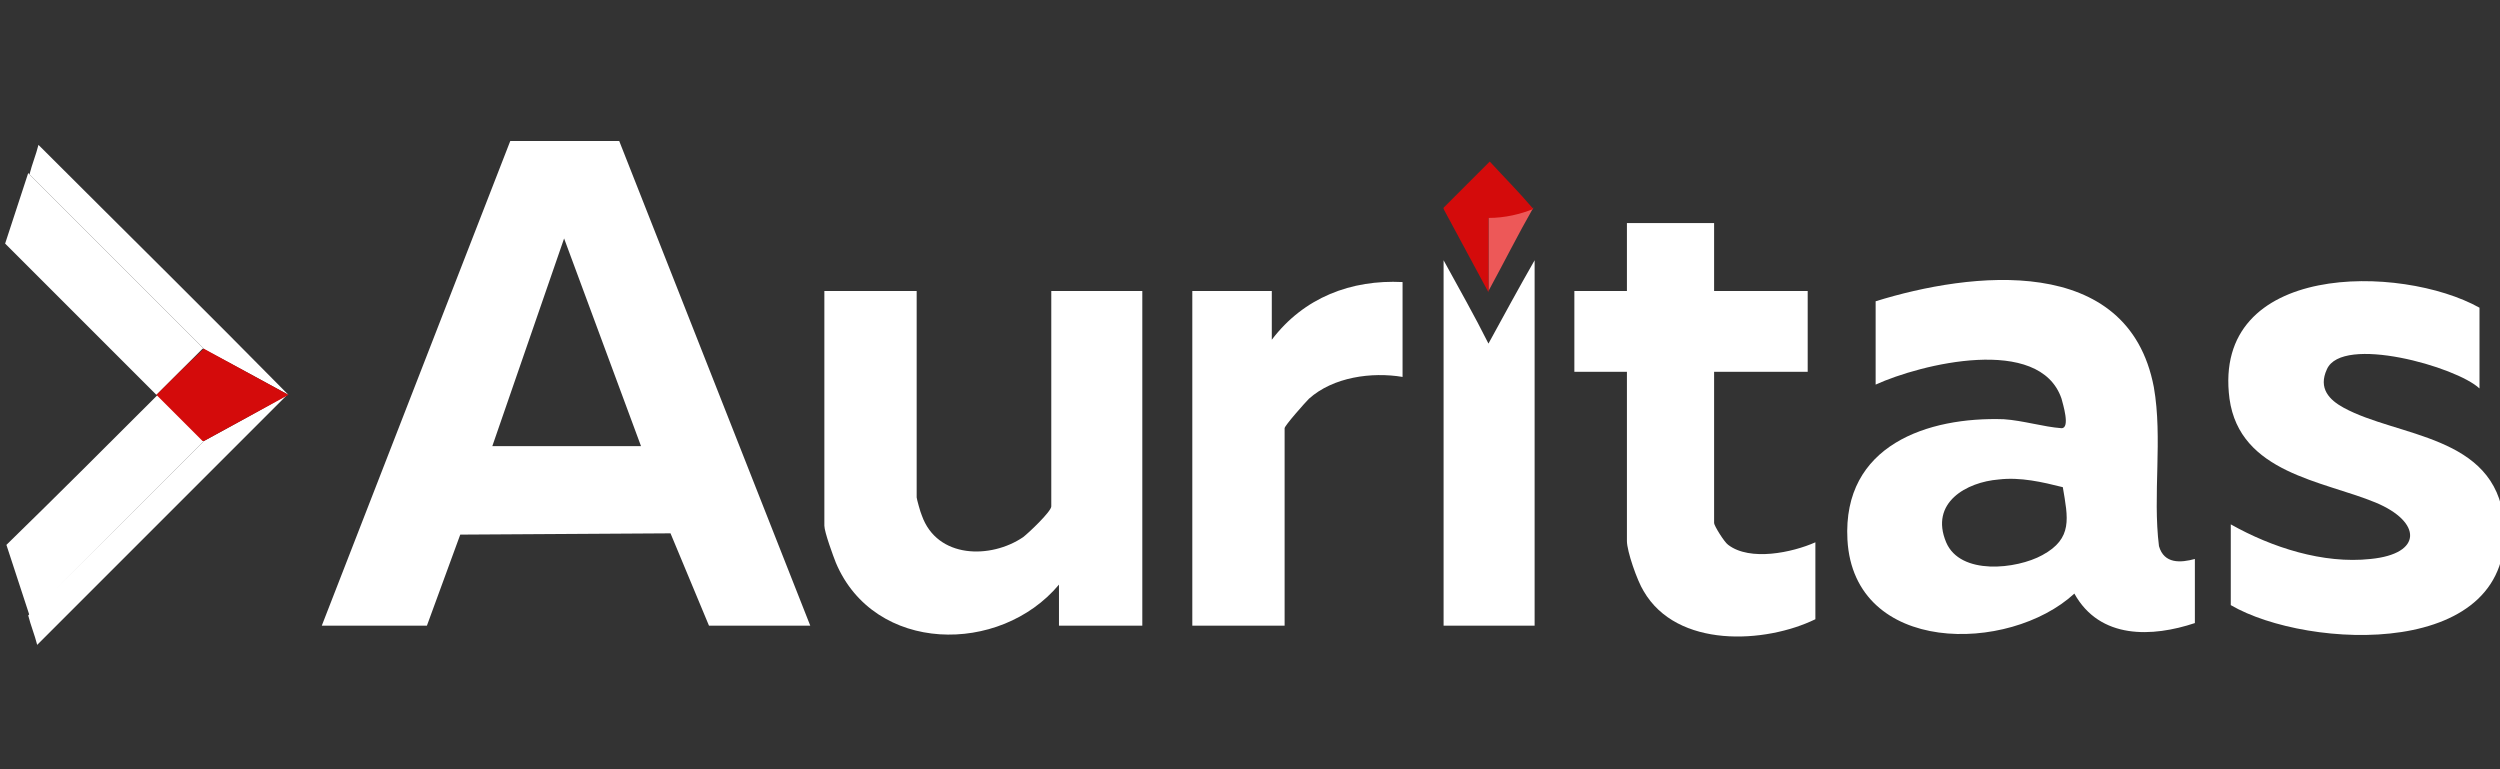 <?xml version="1.0" encoding="utf-8"?>
<!-- Generator: Adobe Illustrator 28.3.0, SVG Export Plug-In . SVG Version: 6.00 Build 0)  -->
<svg version="1.1" id="New_Layer" xmlns="http://www.w3.org/2000/svg" xmlns:xlink="http://www.w3.org/1999/xlink" x="0px" y="0px"
	 viewBox="0 0 195 60" style="enable-background:new 0 0 195 60;" xml:space="preserve">
<rect x="0" y="0" width="195" height="60" fill="#333333" stroke="none"/>
<style type="text/css">
	.st0{display:none;}
	.st1{display:inline;fill-rule:evenodd;clip-rule:evenodd;fill:#CA2F36;}
	.st2{display:inline;fill-rule:evenodd;clip-rule:evenodd;fill:#2C318A;}
	.st3{fill:#FFFFFF;}
	.st4{fill:#D40B0B;}
	.st5{fill:#ED5858;}
</style>
<g class="st0">
	<path class="st1" d="M79.8,28.9c-2.4,9.9-4.3,18.1-4.3,18.2l0,0.2h3.6l3.6,0l0.8-3.3l0.8-3.3h3.8l3.8,0l0.7,3.3l0.7,3.3h3.7
		c3.5,0,3.7,0,3.7-0.1c0-0.1-2-8.2-4.4-18.1l-4.5-18l-3.9,0h-3.9L79.8,28.9z M89.3,29c0.7,3,1.2,5.6,1.2,5.7c0,0.1-0.1,0.1-2.5,0.1
		c-2.3,0-2.5,0-2.5-0.1c0-0.1,0.6-2.6,1.2-5.7c0.7-3.1,1.2-5.6,1.2-5.5C88,23.5,88.6,26,89.3,29z"/>
	<path class="st2" d="M139.6,16.2c-0.6,0.1-1,0.4-1.5,0.9c-0.5,0.5-0.8,1-0.9,1.7c-0.5,2.3,1.3,4.4,3.6,4.3c2.7-0.2,4.1-3,2.8-5.3
		c-0.4-0.7-1.2-1.3-2.1-1.5C140.9,16.1,140.1,16.1,139.6,16.2L139.6,16.2z"/>
	<path class="st1" d="M182,20.2c-1.2,0.2-2.1,0.6-3.1,1.3c-1.2,0.9-2,2.3-2.5,4c-0.2,0.6-0.2,0.8-0.2,2c0,1.2,0,1.4,0.1,1.9
		c0.5,2,1.6,3.5,4.5,5.9c1.7,1.4,2.4,2.3,2.8,3.3c0.4,1,0.1,1.9-0.6,2.6c-0.7,0.7-1.6,0.9-2.7,0.9c-1.2-0.1-1.9-0.3-2.9-1.1
		c-0.3-0.2-0.6-0.4-0.6-0.4c0,0,0,1.3,0,2.9v2.9l0.6,0.3c1.3,0.6,2.1,0.8,3.6,0.9c2.1,0.1,4.2-0.4,5.7-1.3c0.6-0.4,1.4-1.2,1.9-1.8
		c1.3-1.8,1.8-4.6,1.1-7.3c-0.5-2.2-1.8-3.8-4.4-5.9c-2-1.6-2.9-2.6-3-3.3c-0.1-0.3,0.1-1.3,0.2-1.5c0.2-0.4,0.6-0.7,1.1-0.9
		c0.3-0.1,0.5-0.1,1.1-0.1c0.8,0,1.5,0.2,2.8,0.9c0.5,0.2,0.9,0.4,0.9,0.4s0-1.2,0-2.7c0-3,0.1-2.8-0.5-3.1
		c-0.5-0.3-0.9-0.4-1.6-0.6c-0.6-0.1-0.9-0.2-2.2-0.2C183,20.1,182.4,20.1,182,20.2L182,20.2z"/>
	<path class="st1" d="M101.6,30.7c0,11.6,0,10.8,0.5,12.4c0.7,2.2,2.3,3.6,4.7,4.2c2.1,0.5,4.4,0.4,6.3-0.4c1.8-0.8,3.2-2.3,3.8-4.5
		l0.2-0.6l0-10.7V20.4h-2.9h-2.9v9.9c0,10.6,0,10.2-0.3,10.9c-0.2,0.3-0.5,0.6-0.8,0.8c-0.3,0.2-1.3,0.2-1.7,0
		c-0.6-0.3-0.9-0.7-1.1-1.4c-0.1-0.3-0.1-3.2-0.1-10.3v-9.9h-5.9L101.6,30.7L101.6,30.7z"/>
	<path class="st1" d="M119.9,33.8v13.4h5.8V35.7l1,3c0.6,1.6,1.5,4.2,2,5.8l1,2.8h3.1c1.7,0,3.1,0,3.1,0s-1-2.7-2.3-6
		c-1.3-3.3-2.3-6-2.3-6c0-0.1,0-0.1,0.3-0.2c1.1-0.2,2.3-1.4,3-2.9c1-2.5,1-5.9-0.1-8.1c-0.9-1.8-2.4-3-4.4-3.5
		c-0.6-0.1-0.7-0.1-5.4-0.2l-4.8,0L119.9,33.8L119.9,33.8z M127.1,25.6c1.5,0.3,2.3,1.4,2.3,3.4c0,1.7-0.7,2.8-2.1,3.2
		c-0.3,0.1-1.3,0.2-1.5,0.2c0,0,0-1.6,0-3.5v-3.5l0.5,0C126.4,25.5,126.8,25.6,127.1,25.6L127.1,25.6z"/>
	<path class="st1" d="M145.5,22.9v2.5h3.7v21.8h5.8V25.5h1.6l2-2.5c1.1-1.4,2-2.5,2-2.5c0,0-3.4,0-7.5,0h-7.6
		C145.5,20.4,145.5,22.9,145.5,22.9z"/>
	<path class="st1" d="M162.9,20.5c-0.1,0.3-6.4,26.6-6.4,26.7c0,0,0.9,0.1,2.7,0.1h2.7l0.3-1.3c0.2-0.7,0.4-1.8,0.6-2.5l0.3-1.2h2.8
		c1.5,0,2.8,0,2.8,0s0.2,1.1,0.5,2.5s0.5,2.4,0.5,2.5s1.2,0,2.8,0c2.3,0,2.8,0,2.8-0.1c0,0-1.5-6.1-3.3-13.4l-3.3-13.3l-2.9,0
		C163.1,20.3,163,20.4,162.9,20.5L162.9,20.5z M166.8,38c-0.5,0-1.3,0-1.8,0l-0.9,0l0.9-4.1c0.5-2.3,0.9-4.1,0.9-4.2
		c0,0,0.4,1.8,0.9,4.1l0.9,4.2L166.8,38z"/>
	<polygon class="st1" points="137.6,36.3 137.6,47.2 140.5,47.2 143.4,47.2 143.4,36.3 143.4,25.3 140.5,25.3 137.6,25.3 	"/>
	<polygon class="st1" points="189.9,44.9 189.9,45.2 190.2,45.2 190.6,45.2 190.6,46.2 190.6,47.2 190.9,47.2 191.2,47.2 
		191.2,46.2 191.2,45.2 191.6,45.2 191.9,45.2 191.9,44.9 191.9,44.7 190.9,44.7 189.9,44.7 	"/>
	<path class="st1" d="M192.1,46v1.3h0.5v-0.8l0-0.8l0.2,0.8l0.2,0.8l0.3,0l0.3,0l0.2-0.7l0.2-0.7v0.5c0,0.3,0,0.6,0.1,0.7
		c0,0.2,0.1,0.3,0.3,0.3h0.2v-2.5h-0.8l-0.2,0.7c-0.1,0.4-0.2,0.7-0.2,0.7c0,0-0.1-0.3-0.2-0.7l-0.2-0.7l-0.4,0l-0.4,0L192.1,46
		L192.1,46z"/>
</g>
<g>
	<g>
		<g>
			<g>
				<path class="st3" d="M22.5,30.8C22.5,30.8,22.5,30.7,22.5,30.8C16,24.2,9.5,17.8,3,11.3c-0.2,0.8-0.5,1.5-0.7,2.3
					c4.6,4.6,9.1,9.1,13.7,13.7C18.1,28.4,20.3,29.6,22.5,30.8z"/>
			</g>
			<g>
				<path class="st3" d="M15.9,34.4C11.4,38.9,6.8,43.5,2.2,48c0.2,0.8,0.5,1.5,0.7,2.3c6.5-6.5,13-13,19.5-19.5c0,0,0,0,0,0
					C20.3,32,18.1,33.2,15.9,34.4z"/>
			</g>
			<g>
				<path class="st3" d="M12.2,30.8c1.2-1.2,2.4-2.4,3.6-3.6c0,0,0,0,0.1,0c-4.6-4.6-9.1-9.1-13.7-13.7c-0.6,1.8-1.2,3.7-1.8,5.5
					C4.4,23,8.3,26.9,12.2,30.8z"/>
			</g>
			<g>
				<path class="st3" d="M15.9,34.4c-1.2-1.2-2.4-2.4-3.6-3.6c-3.9,3.9-7.8,7.8-11.8,11.7c0.6,1.8,1.2,3.7,1.8,5.5
					C6.8,43.5,11.4,38.9,15.9,34.4C15.9,34.4,15.9,34.4,15.9,34.4z"/>
			</g>
			<path class="st4" d="M15.9,27.2C15.9,27.2,15.9,27.2,15.9,27.2c-1.3,1.2-2.5,2.4-3.7,3.6c1.2,1.2,2.4,2.4,3.6,3.6c0,0,0,0,0.1,0
				c2.2-1.2,4.4-2.4,6.6-3.6C20.3,29.6,18.1,28.4,15.9,27.2z"/>
		</g>
		<g>
			<g>
				<path class="st3" d="M171.2,43.6v5c-3.3,1.1-7.4,1.3-9.4-2.3c-5.1,4.7-17.2,4.8-17.7-4.2c-0.4-7.4,6.3-9.6,12.2-9.4
					c1.5,0.1,3.1,0.6,4.5,0.7c0.7,0,0.1-1.9,0-2.3c-1.7-5-11-2.7-14.5-1.1v-6.5c7.4-2.3,19.7-3.8,21.7,6.7c0.7,4-0.1,8.4,0.4,12.4
					C168.8,44,170.1,43.9,171.2,43.6z M155.9,37.4c-2.5,0.2-5.4,1.8-4.1,4.9c1.1,2.6,5.5,2.1,7.5,1c2.4-1.3,2-2.9,1.6-5.3
					C159.3,37.6,157.6,37.2,155.9,37.4z"/>
			</g>
			<g>
				<path class="st3" d="M71.5,22.7v16.1c0,0.1,0.3,1.2,0.4,1.4c1.2,3.4,5.4,3.4,7.9,1.7c0.4-0.3,2.2-2,2.2-2.4V22.7h7.1v26.1h-6.5
					v-3.2c-4.6,5.5-14.4,5.4-17.4-1.7c-0.2-0.5-0.9-2.4-0.9-2.9V22.7H71.5z"/>
			</g>
			<g>
				<path class="st3" d="M193.4,24v6.3c-1.8-1.7-10.7-4.2-11.9-1.5c-0.7,1.5,0.2,2.4,1.3,3c4.2,2.3,11.8,2.1,12.5,8.8
					c1.1,10.9-15.3,10.1-21.3,6.6v-6.3c3.2,1.8,7.2,3.1,10.9,2.7c4.1-0.4,4-2.9,0.4-4.4c-4.1-1.7-10.6-2.3-11.4-8.1
					C172.5,20.4,187.3,20.6,193.4,24z"/>
			</g>
			<g>
				<path class="st3" d="M133.7,17.4c0,1.8,0,3.5,0,5.3h7.3V29h-7.3v11.8c0,0.2,0.8,1.5,1.1,1.7c1.7,1.3,5,0.6,6.8-0.2v6
					c-3.9,1.9-10.8,2.3-13.4-2.2c-0.5-0.8-1.3-3.1-1.3-3.9V29h-4.1v-6.3h4.1c0-1.8,0-3.5,0-5.3C129.1,17.4,131.4,17.4,133.7,17.4z"
					/>
			</g>
			<g>
				<path class="st3" d="M109.4,22v7.4c-2.4-0.4-5.4,0-7.3,1.7c-0.3,0.3-1.9,2.1-1.9,2.3v15.4H93V22.7h6.2v3.8
					C101.7,23.2,105.4,21.8,109.4,22z"/>
			</g>
			<g>
				<path class="st3" d="M119.7,20.3v28.5h-7.1V20.3c1.2,2.2,2.4,4.3,3.5,6.5C117.3,24.6,118.5,22.4,119.7,20.3z"/>
			</g>
		</g>
		<g>
			<path class="st5" d="M116.1,16.9v5.8c1.2-2.2,2.3-4.4,3.5-6.5C118.7,16.6,117.5,16.8,116.1,16.9z"/>
			<path class="st4" d="M116.2,12.6c-0.5,0.5-1,1-1.5,1.5c-0.7,0.7-1.4,1.4-2.1,2.1c0,0,0,0.1,0,0.1c1.2,2.2,2.3,4.3,3.5,6.5
				c0,0,0,0,0,0v-5.8c1.3,0,2.5-0.3,3.5-0.7c0,0,0,0,0,0C118.5,15,117.3,13.8,116.2,12.6z"/>
		</g>
	</g>
	<g>
		<path class="st3" d="M48.3,11h-8.4l-0.1,0L25.1,48.8h8.2l2.6-7.1l16.4-0.1l3,7.2h7.9L48.3,11z M38.4,34.8L44,18.6l6,16.2H38.4z"/>
	</g>
</g>
</svg>
